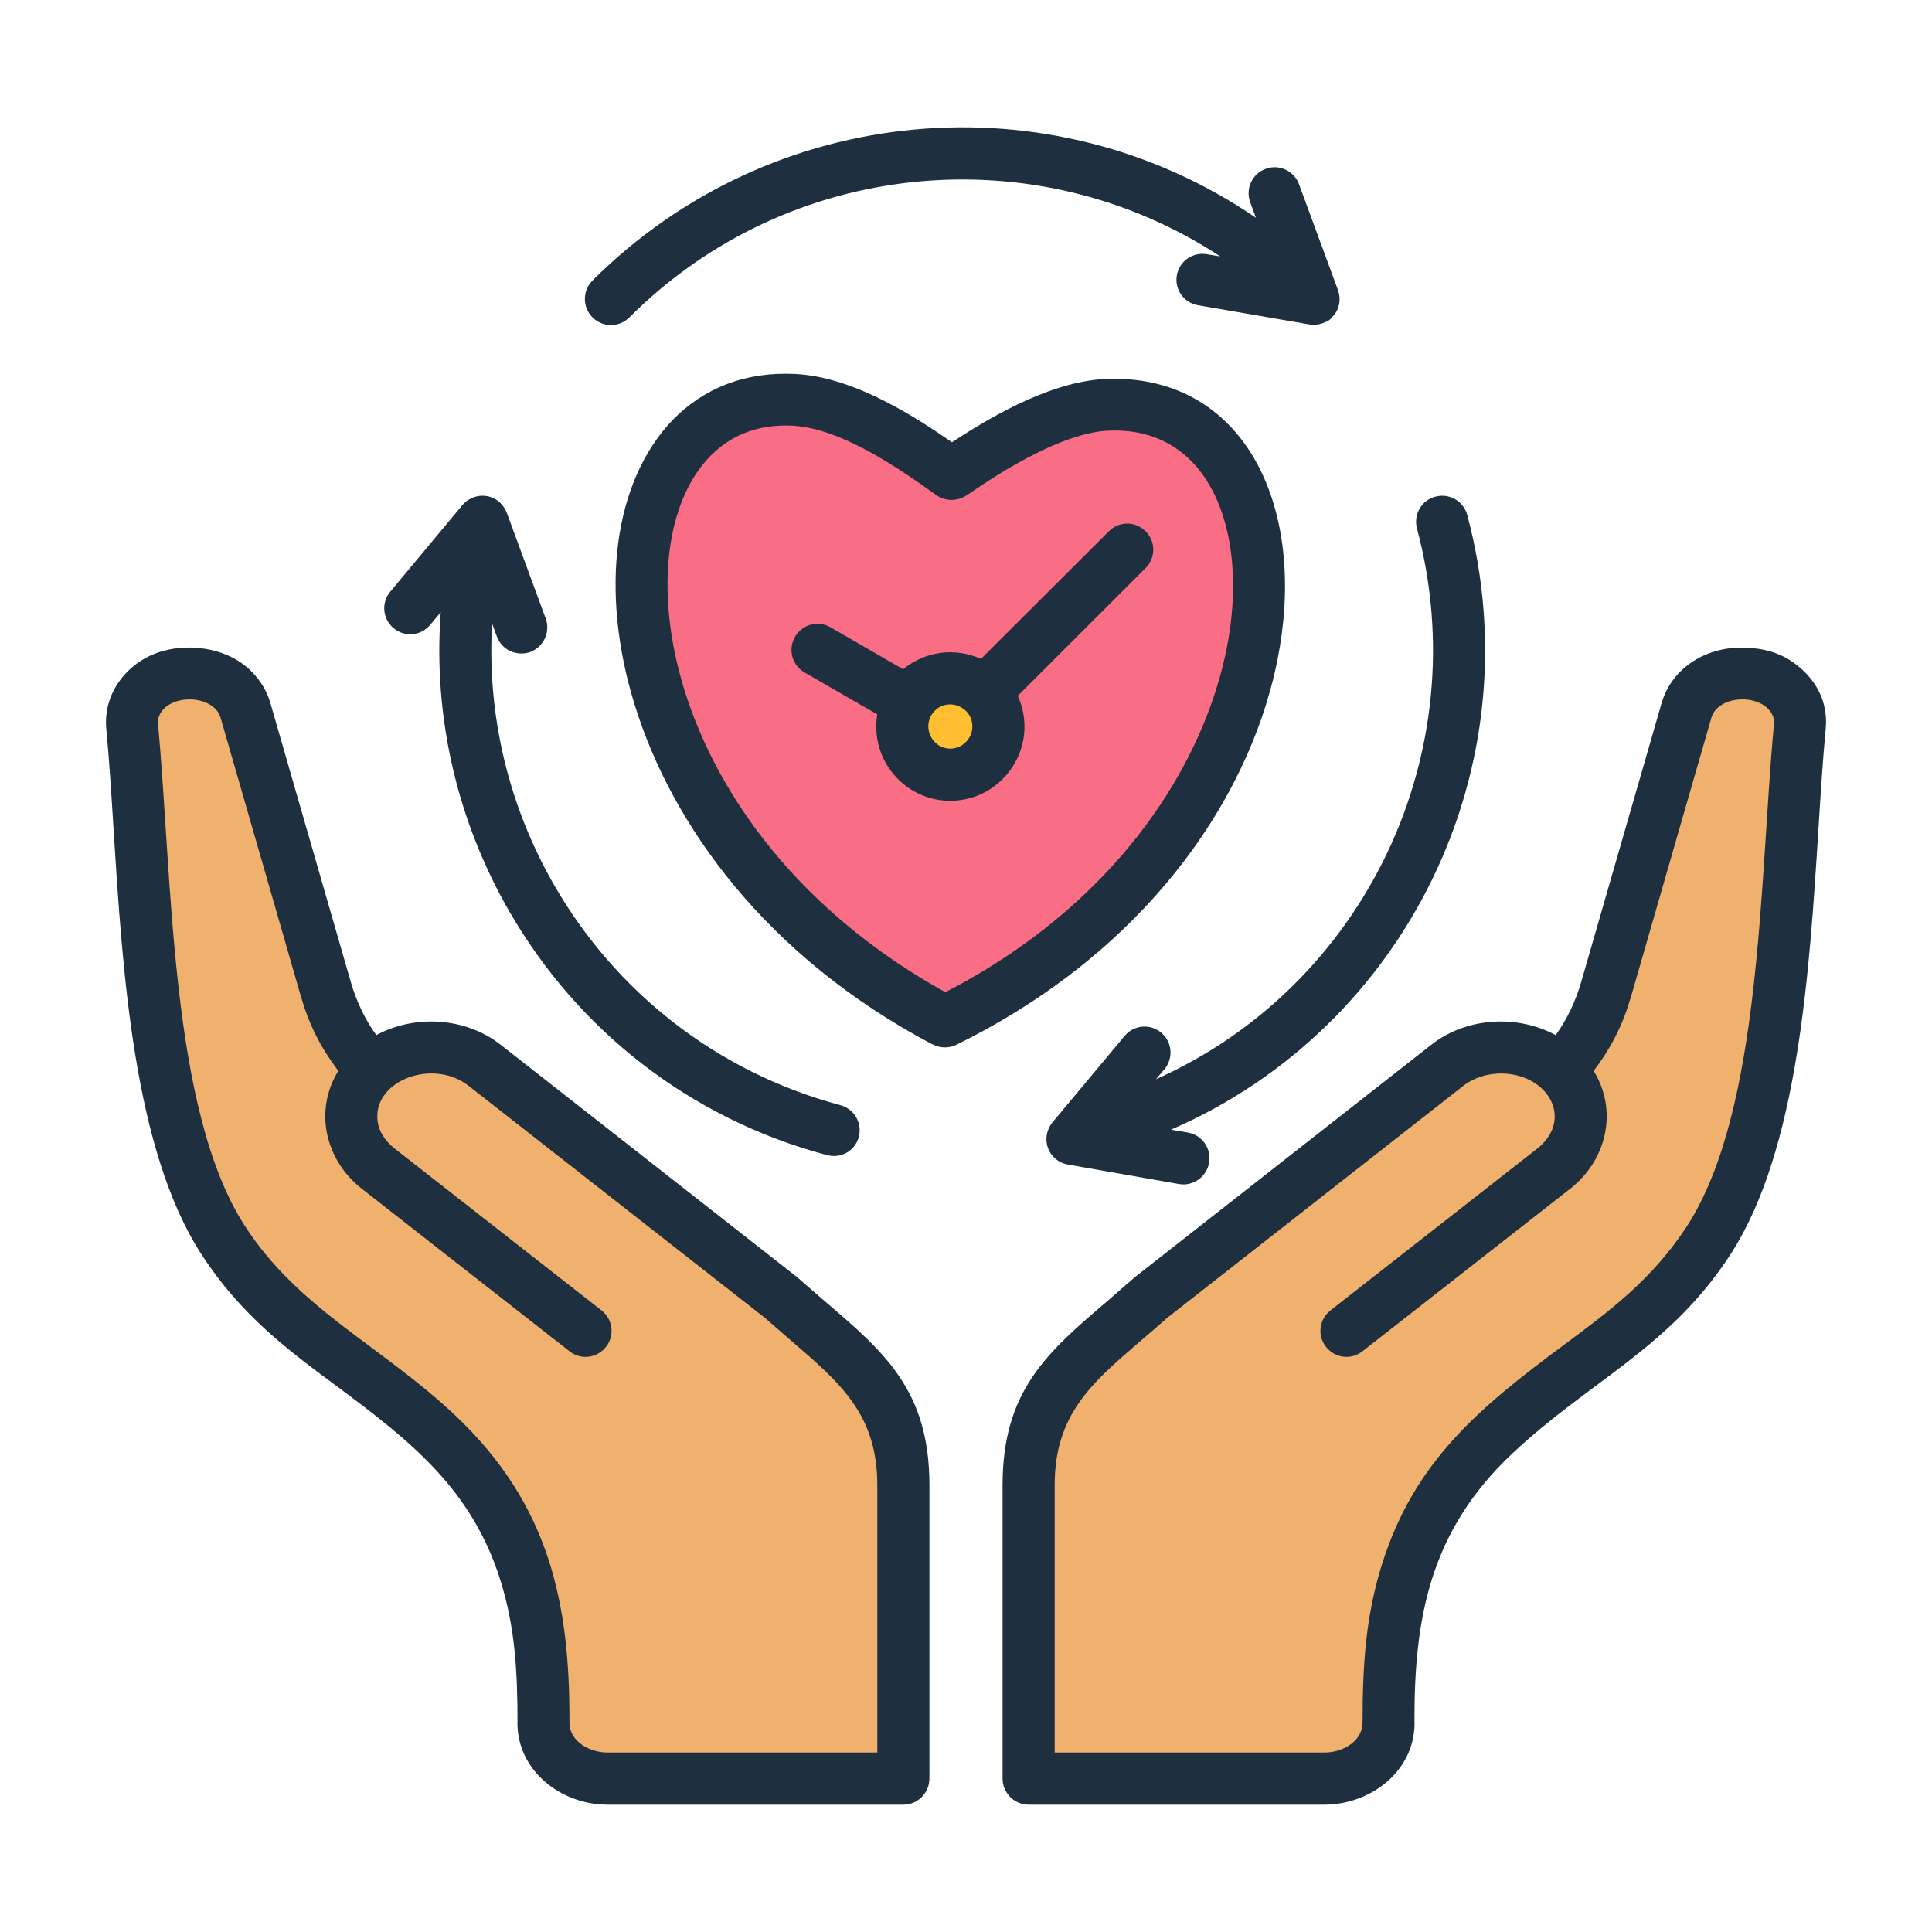 <svg id="Layer_1" enable-background="new 0 0 500 500" viewBox="0 0 500 500" xmlns="http://www.w3.org/2000/svg"><g clip-rule="evenodd" fill-rule="evenodd"><path d="m202.433 336.098-77.065-60.384c-8.427-6.604-21.552-6.027-29.168 1.281-5.733-6.132-9.559-12.92-11.883-20.982l-20.788-72.104c-1.636-5.676-7.332-9.532-14.08-9.532-4.63 0-8.199.973-11.479 4.064-2.849 2.685-4.132 5.93-3.783 9.566 3.648 37.961 2.729 100.675 23.527 132.915 15.044 23.32 35.369 31.384 55.543 50.395 23.5 22.144 27.624 47.501 27.376 74.475-.079 8.572 7.942 14.531 16.624 14.531h76.523v-75.977c.001-24.506-14.013-32.824-31.347-48.248z" fill="#f0b16e"/><path d="m297.536 336.098 77.065-60.384c8.427-6.604 21.552-6.027 29.168 1.281 5.733-6.132 9.559-12.92 11.883-20.982l20.788-72.104c1.636-5.676 7.332-9.532 14.08-9.532 4.63 0 8.199.973 11.479 4.064 2.849 2.685 4.132 5.93 3.783 9.566-3.648 37.961-2.729 100.675-23.527 132.915-15.044 23.32-35.369 31.384-55.543 50.395-23.5 22.144-27.624 47.501-27.376 74.475.079 8.572-7.941 14.531-16.624 14.531h-76.523v-75.977c-.001-24.506 14.013-32.824 31.347-48.248z" fill="#f0b16e"/><path d="m244.527 264.409c-98.056-51.803-96.079-163.898-38.98-160.876 11.481.608 25.127 7.822 40.7 19.165 15.593-10.693 29.302-17.51 40.682-17.913 57.844-2.05 57.036 110.733-42.402 159.624z" fill="#fa6e85"/><path d="m245.93 175.615c6.872 0 12.443 5.571 12.443 12.444s-5.571 12.444-12.443 12.444-12.444-5.571-12.444-12.444 5.572-12.444 12.444-12.444z" fill="#ffbf31"/><path d="m100.999 153.134 18.39-22.079c3.325-4.258 9.768-3.541 11.812 1.773l10.027 27.227c1.275 3.489-.515 7.379-4.016 8.694-3.489 1.201-7.356-.515-8.643-4.061l-1.213-3.318c-1.396 24.196 4.496 47.648 16.142 67.84 15.581 26.998 41.47 48.105 73.983 56.8 3.598.972 5.731 4.633 4.771 8.237-.955 3.604-4.65 5.663-8.248 4.69-36.065-9.61-64.819-32.947-82.14-62.977h-.011c-13.293-23.052-19.837-49.936-17.795-77.506l-2.734 3.26c-2.368 2.86-6.607 3.26-9.455.858-2.86-2.403-3.249-6.578-.87-9.438zm198.147 126.183c54.02-24.116 83.063-84.564 67.565-142.543-.961-3.604 1.178-7.322 4.765-8.237 3.598-.972 7.287 1.144 8.248 4.748 17.413 65.096-15.707 132.63-76.671 159.074l4.364.744c3.667.629 6.132 4.118 5.503 7.779-.623 3.661-4.101 6.178-7.773 5.548l-28.732-5.034c-5.176-.897-7.552-6.988-3.707-11.326l18.338-21.965c2.374-2.86 6.607-3.26 9.461-.858 2.849 2.345 3.243 6.578.875 9.438zm-136.273-197.169c41.194-41.204 105.234-47.108 152.93-15.787l-3.472-.572c-3.666-.629-7.15 1.83-7.768 5.491-.629 3.661 1.836 7.093 5.503 7.722l29.55 5.091c2.348.076 4.925-1.323 4.925-1.831l.452-.458h.006c1.778-1.943 2.109-4.625 1.156-7.036l-9.959-27.056c-1.275-3.489-5.142-5.32-8.643-4.004-3.489 1.258-5.279 5.091-4.004 8.637l1.47 4.004c-53.092-36.262-125.313-30.022-171.675 16.245-2.637 2.631-2.637 6.921 0 9.552 2.63 2.633 6.903 2.633 9.529.002zm133.614 55.37c-2.625-2.688-6.898-2.688-9.535 0l-33.085 33.005c-6.751-3.032-14.468-1.991-20.123 2.688l-18.813-10.868c-3.209-1.888-7.327-.743-9.192 2.46-1.859 3.261-.766 7.322 2.448 9.209l18.847 10.868c-1.924 11.934 7.254 22.365 18.905 22.365 13.668 0 23.288-14.139 17.469-27.17l33.079-33.062c2.637-2.631 2.637-6.921 0-9.495zm-44.845 50.508c0 3.129-2.626 5.72-5.703 5.72-4.883 0-7.669-6.039-4.027-9.781 3.435-3.529 9.73-1.122 9.73 4.061zm-4.153 82.368c106.155-52.243 105.457-174.333 39.222-172.344-13.391.402-28.276 8.451-40.349 16.417-12.174-8.518-26.727-16.963-40.463-17.675-13.076-.686-23.778 3.718-31.7 11.783-7.653 7.894-12.521 19.048-14.22 32.032-1.619 12.527-.332 26.884 4.21 41.585 9.695 31.517 34.291 65.494 77.22 88.145v-.057c1.836.972 4.084 1.087 6.08.114zm66.77-90.491c4.21-12.699 5.623-24.939 4.479-35.578-1.986-18.482-11.923-33.552-31.557-32.89-15.143.51-36.435 16.609-37.134 16.817-2.276 1.487-5.382 1.544-7.739-.114-10.864-7.833-25.102-17.297-37.089-17.961-19.292-1.069-29.531 13.885-31.901 32.147-1.384 10.639-.246 23.052 3.729 35.979 8.546 27.799 30.105 57.715 67.616 78.479 38.136-19.678 60.438-49.194 69.596-76.879zm158.227 8.752c.557-5.917-1.54-11.074-5.863-15.158-4.643-4.386-9.872-5.892-16.09-5.892-9.348 0-17.946 5.433-20.529 14.414l-20.798 72.13c-1.368 4.769-3.692 9.771-6.607 13.728-9.991-5.374-23.057-4.616-32.118 2.459l-76.694 60.118-7.236 6.292c-15.496 13.213-27.09 23.166-27.09 47.59v75.905c0 3.775 3.014 6.807 6.744 6.807h76.517c11.927 0 23.366-8.606 23.366-21.164h-.023v-.172c-.126-27.068 4.082-49.564 25.271-69.498 20.146-18.953 40.839-27.311 56.6-51.709 17.457-27.056 20.34-72.873 22.674-109.996.6-9.552 1.167-18.475 1.876-25.854zm-13.648-3.317c-2.458-6.024-14.174-5.666-15.93.4l-20.787 72.13c-2.142 7.38-5.136 13.276-9.684 19.277 6.32 10.24 3.441 22.989-5.989 30.43l-53.866 42.156c-2.923 2.288-7.15 1.773-9.432-1.201-2.288-2.86-1.767-7.093 1.156-9.381l53.865-42.157c8.86-7.477 2.628-18.63-8.957-19.162-3.758-.172-7.556.915-10.462 3.146l-76.728 60.117c-1.911 1.716-4.37 3.833-6.721 5.834-12.79 10.983-22.354 19.162-22.354 37.409v69.213h69.893c4.604 0 9.758-2.898 9.758-7.665h.029c0-14.625.745-27.469 5.068-41.184 8.345-26.476 25.137-40.398 46.95-56.571 11.892-8.809 23.08-17.16 31.958-30.831 19.426-30.045 18.706-89.628 22.503-129.959.062-.686-.03-1.372-.27-2.001zm-218.304 198.999c0-24.424-11.589-34.377-27.085-47.59l-7.241-6.292-76.688-60.118c-9.057-7.07-22.133-7.837-32.118-2.459-2.93-3.978-5.237-8.931-6.612-13.728l-20.793-72.13c-1.27-4.404-4.055-8.065-7.808-10.639-5.816-3.945-14.315-4.838-21.107-2.574-8.212 2.737-14.453 10.602-13.573 19.849.709 7.379 1.276 16.302 1.876 25.854 2.34 37.123 5.222 82.94 22.674 109.996 10.21 15.787 22.36 24.825 35.275 34.377 19.227 14.281 34.729 26.616 42.099 49.879 3.87 12.216 4.496 23.773 4.496 37.123h-.023c0 12.506 11.401 21.107 23.137 21.164h76.746c3.735 0 6.744-3.032 6.744-6.807v-75.905zm-13.488 0c0-18.247-9.564-26.426-22.348-37.409l-6.767-5.891-76.688-60.06c-9.086-7.046-24.154-1.524-23.584 8.466.173 3.035 1.722 5.49 4.164 7.55l53.866 42.157c2.923 2.288 3.444 6.521 1.161 9.381-2.288 2.974-6.515 3.489-9.438 1.201l-53.86-42.156c-9.438-7.426-12.31-20.197-5.994-30.43-4.558-6.035-7.529-11.853-9.684-19.277l-20.787-72.13c-1.764-6.094-13.556-6.389-15.924-.4-.246.629-.338 1.316-.275 2.002 3.796 40.325 3.088 99.951 22.502 129.959 13.994 21.629 35.38 30.997 54.495 49.078 24.298 22.984 29.618 48.469 29.487 79.451v.057h.023c0 4.795 5.151 7.665 9.879 7.665h69.773v-69.214z" fill="#1e2f3f"/></g></svg>